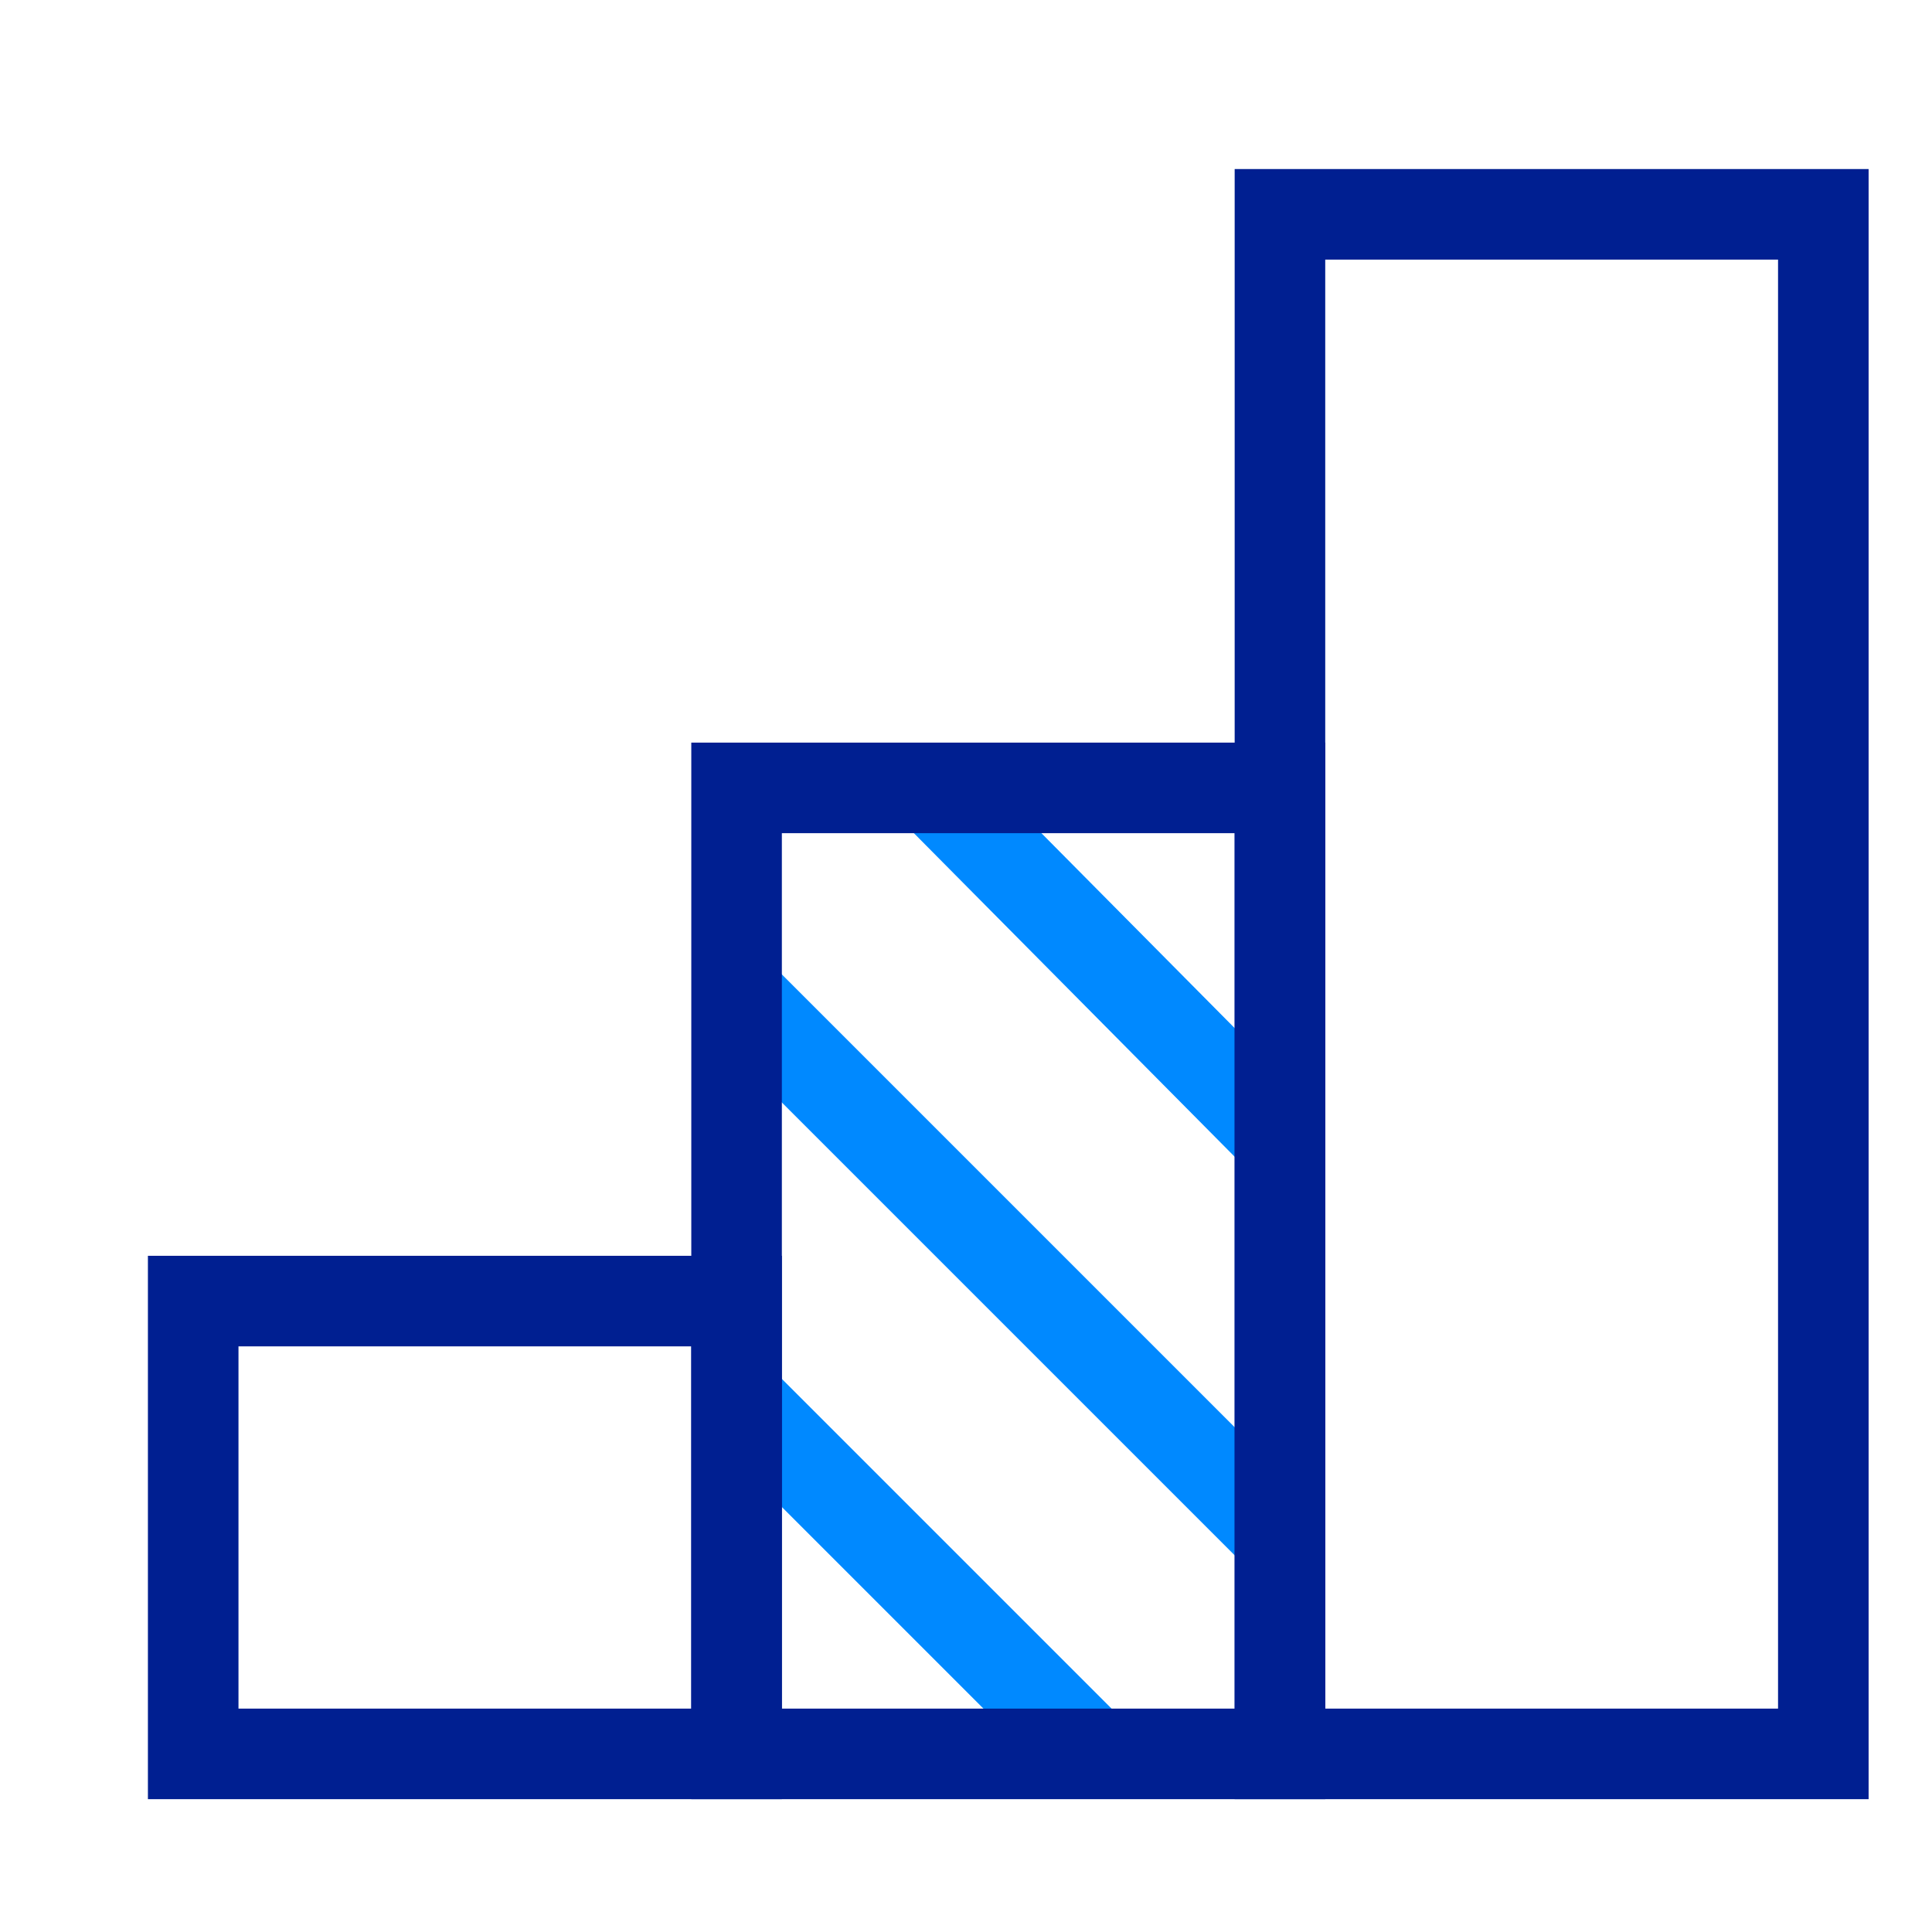 <?xml version="1.0" encoding="utf-8"?>
<!-- Generator: Adobe Illustrator 27.9.0, SVG Export Plug-In . SVG Version: 6.00 Build 0)  -->
<svg version="1.1" id="Layer_1" xmlns="http://www.w3.org/2000/svg" xmlns:xlink="http://www.w3.org/1999/xlink" x="0px" y="0px"
	 viewBox="0 0 64 64" style="enable-background:new 0 0 64 64;" xml:space="preserve">
<style type="text/css">
	.st0{fill:none;stroke:#0089FF;stroke-width:3;stroke-miterlimit:10;}
	.st1{fill:none;stroke:#001F91;stroke-width:3;stroke-linecap:square;stroke-miterlimit:10;}
</style>
<path class="st0" d="M24.3,32.8l18,18"/>
<path class="st0" d="M24.3,46.2L36.1,58"/>
<path class="st0" d="M30.8,26l11.5,11.6"/>
<path class="st1" d="M42.4,26.1h-18v32h18V26.1z"/>
<path class="st1" d="M24.4,43.1h-18v15h18V43.1z"/>
<path class="st1" d="M60.4,7.1h-18v51h18V7.1z"/>
</svg>
